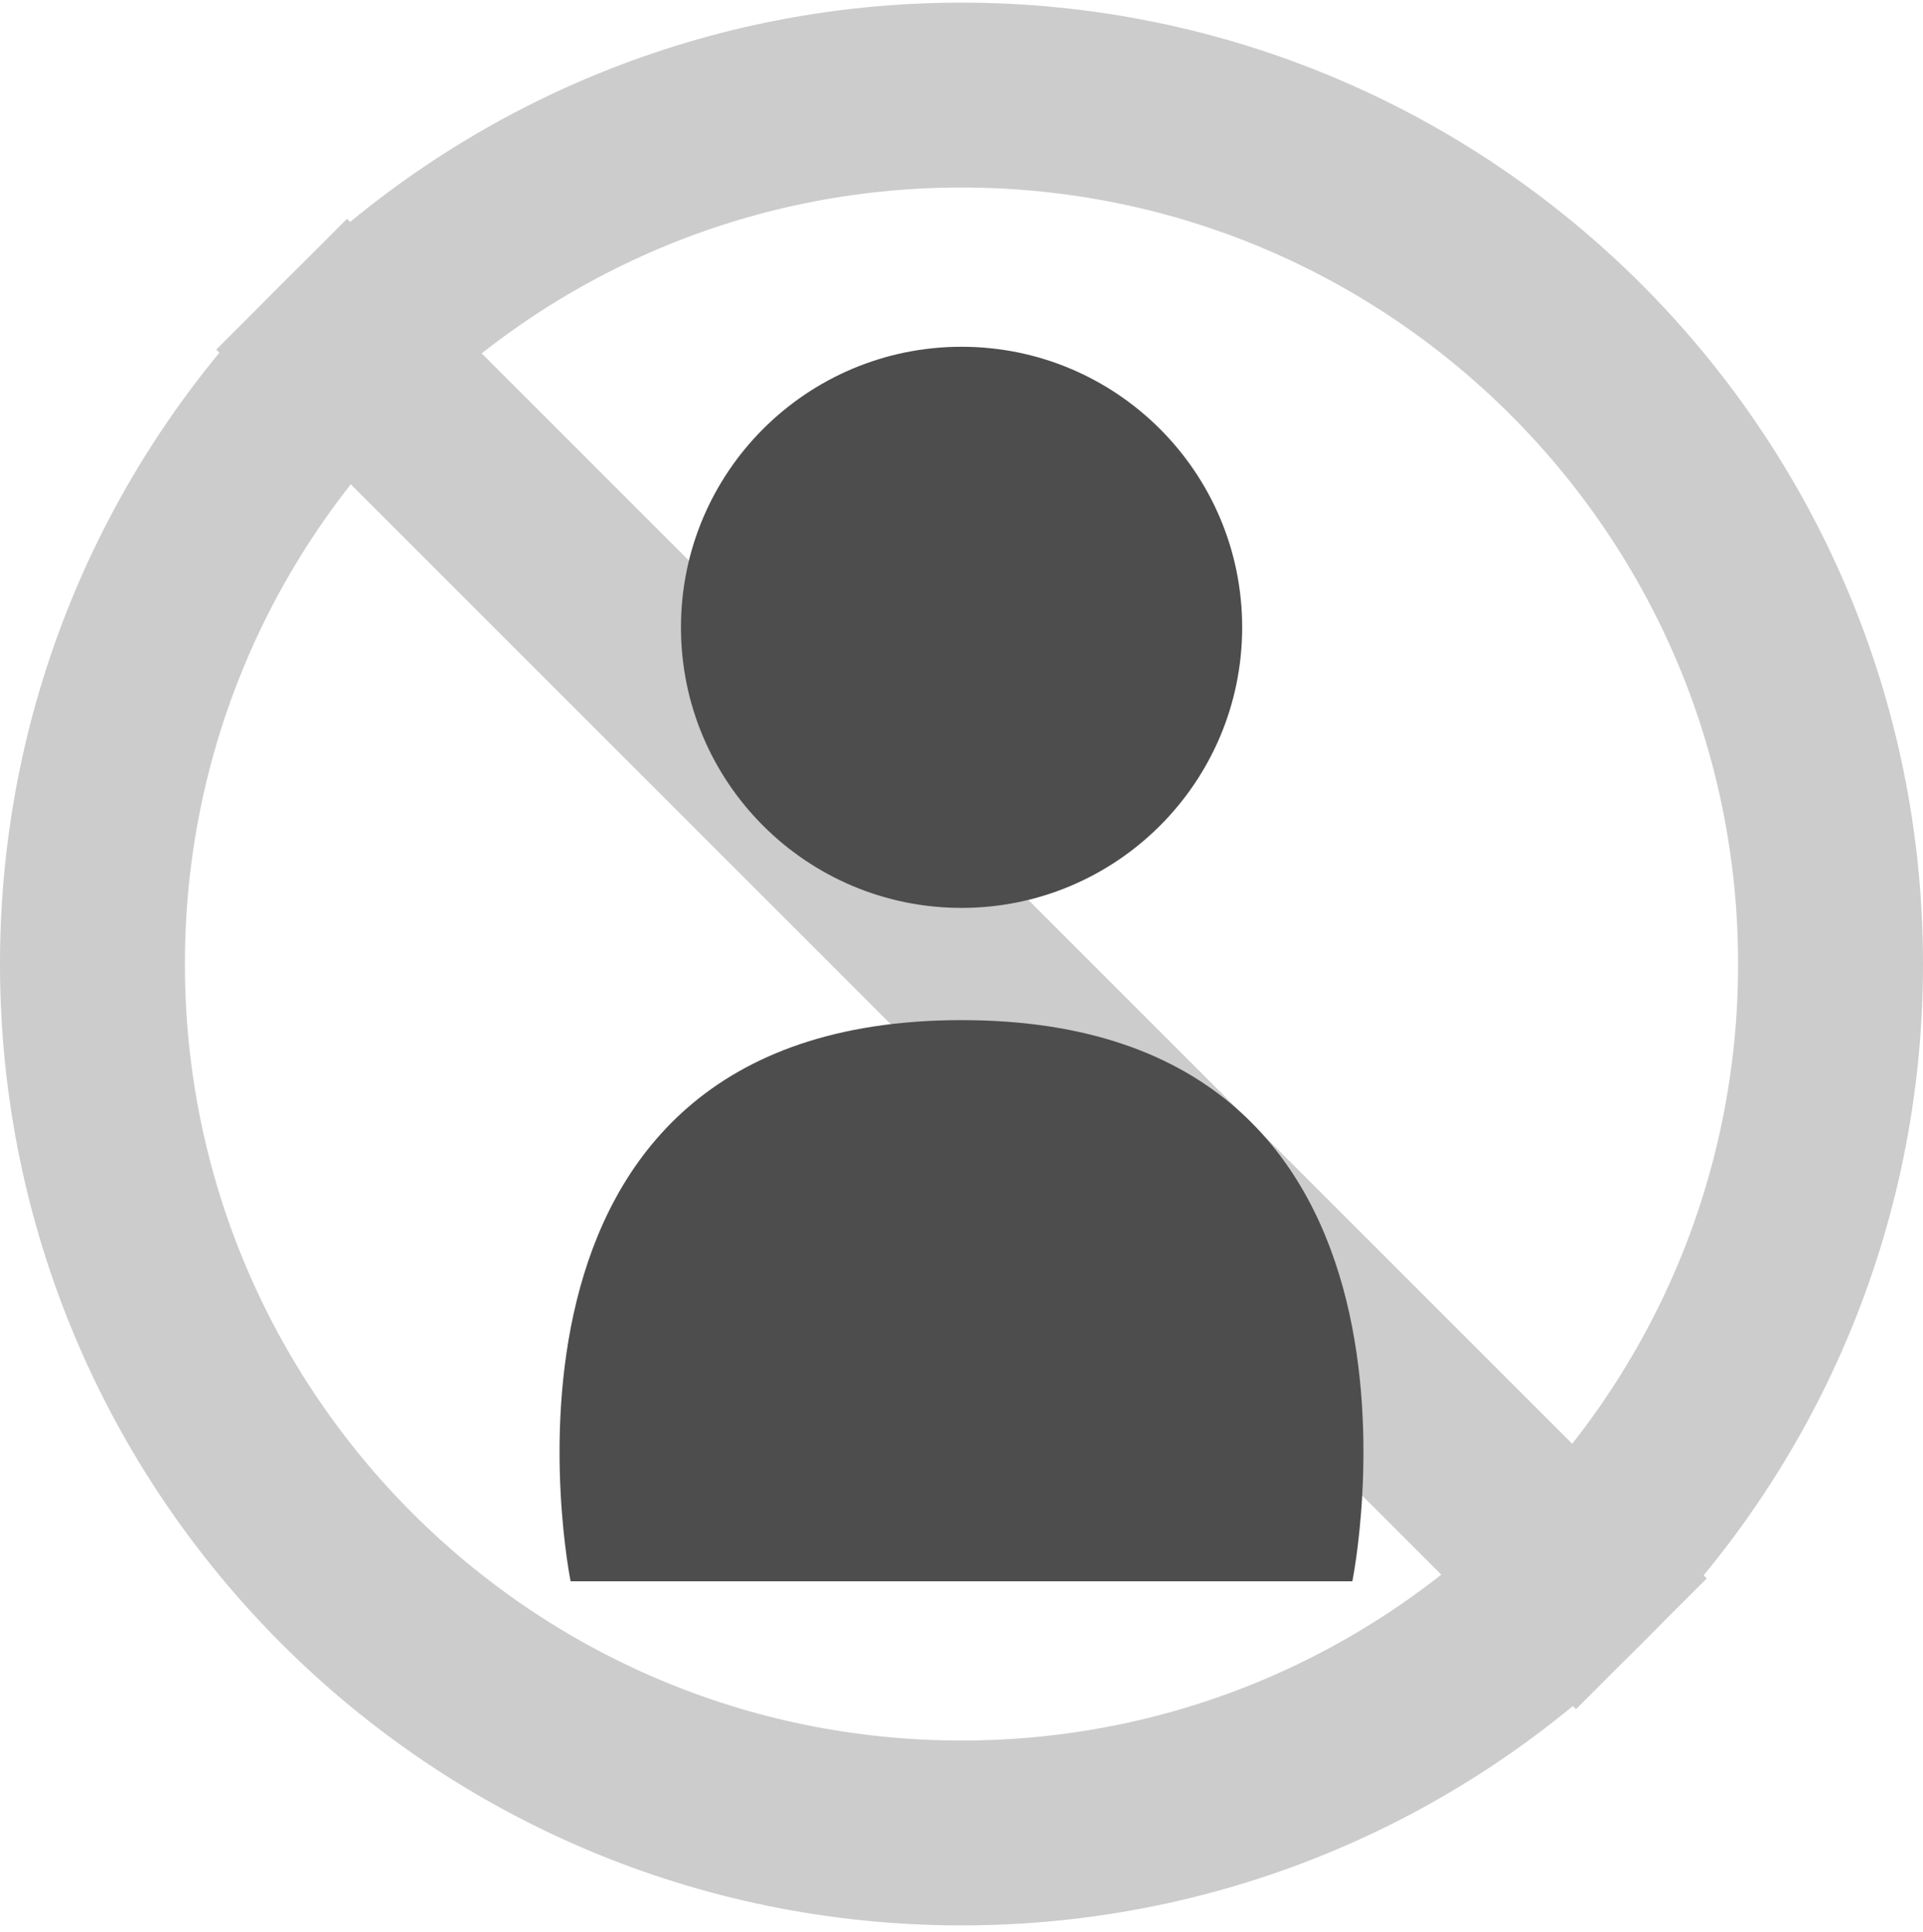 <?xml version="1.0" encoding="utf-8"?>
<!-- Generator: Adobe Illustrator 14.0.0, SVG Export Plug-In  -->
<!DOCTYPE svg PUBLIC "-//W3C//DTD SVG 1.1//EN" "http://www.w3.org/Graphics/SVG/1.1/DTD/svg11.dtd">
<svg version="1.1"
	 xmlns="http://www.w3.org/2000/svg" xmlns:xlink="http://www.w3.org/1999/xlink" xmlns:a="http://ns.adobe.com/AdobeSVGViewerExtensions/3.0/"
	 x="0px" y="0px" width="208px" height="209px" viewBox="0 -0.285 208 209" enable-background="new 0 -0.285 208 209"
	 xml:space="preserve">
<defs>
</defs>
<path fill="none" stroke="#CCCCCC" stroke-width="20" d="M10,104c0,51.915,42.085,94,94,94c25.957,0,49.457-10.521,66.468-27.533
	L37.531,37.532C20.521,54.542,10,78.042,10,104z"/>
<path fill="none" stroke="#CCCCCC" stroke-width="20" d="M104,10c-25.957,0-49.457,10.521-66.469,27.532l132.937,132.936
	C187.479,153.458,198,129.958,198,104C198,52.085,155.914,10,104,10z"/>
<path fill="#4D4D4D" d="M104.009,37.227c16.749,0,30.349,13.586,30.349,30.351s-13.6,30.351-30.349,30.351
	c-16.767,0-30.353-13.586-30.353-30.351S87.242,37.227,104.009,37.227"/>
<path fill="#4D4D4D" d="M146.277,170.773H61.719c0,0-12.346-60.703,42.29-60.703C158.64,110.07,146.277,170.773,146.277,170.773"/>
</svg>
